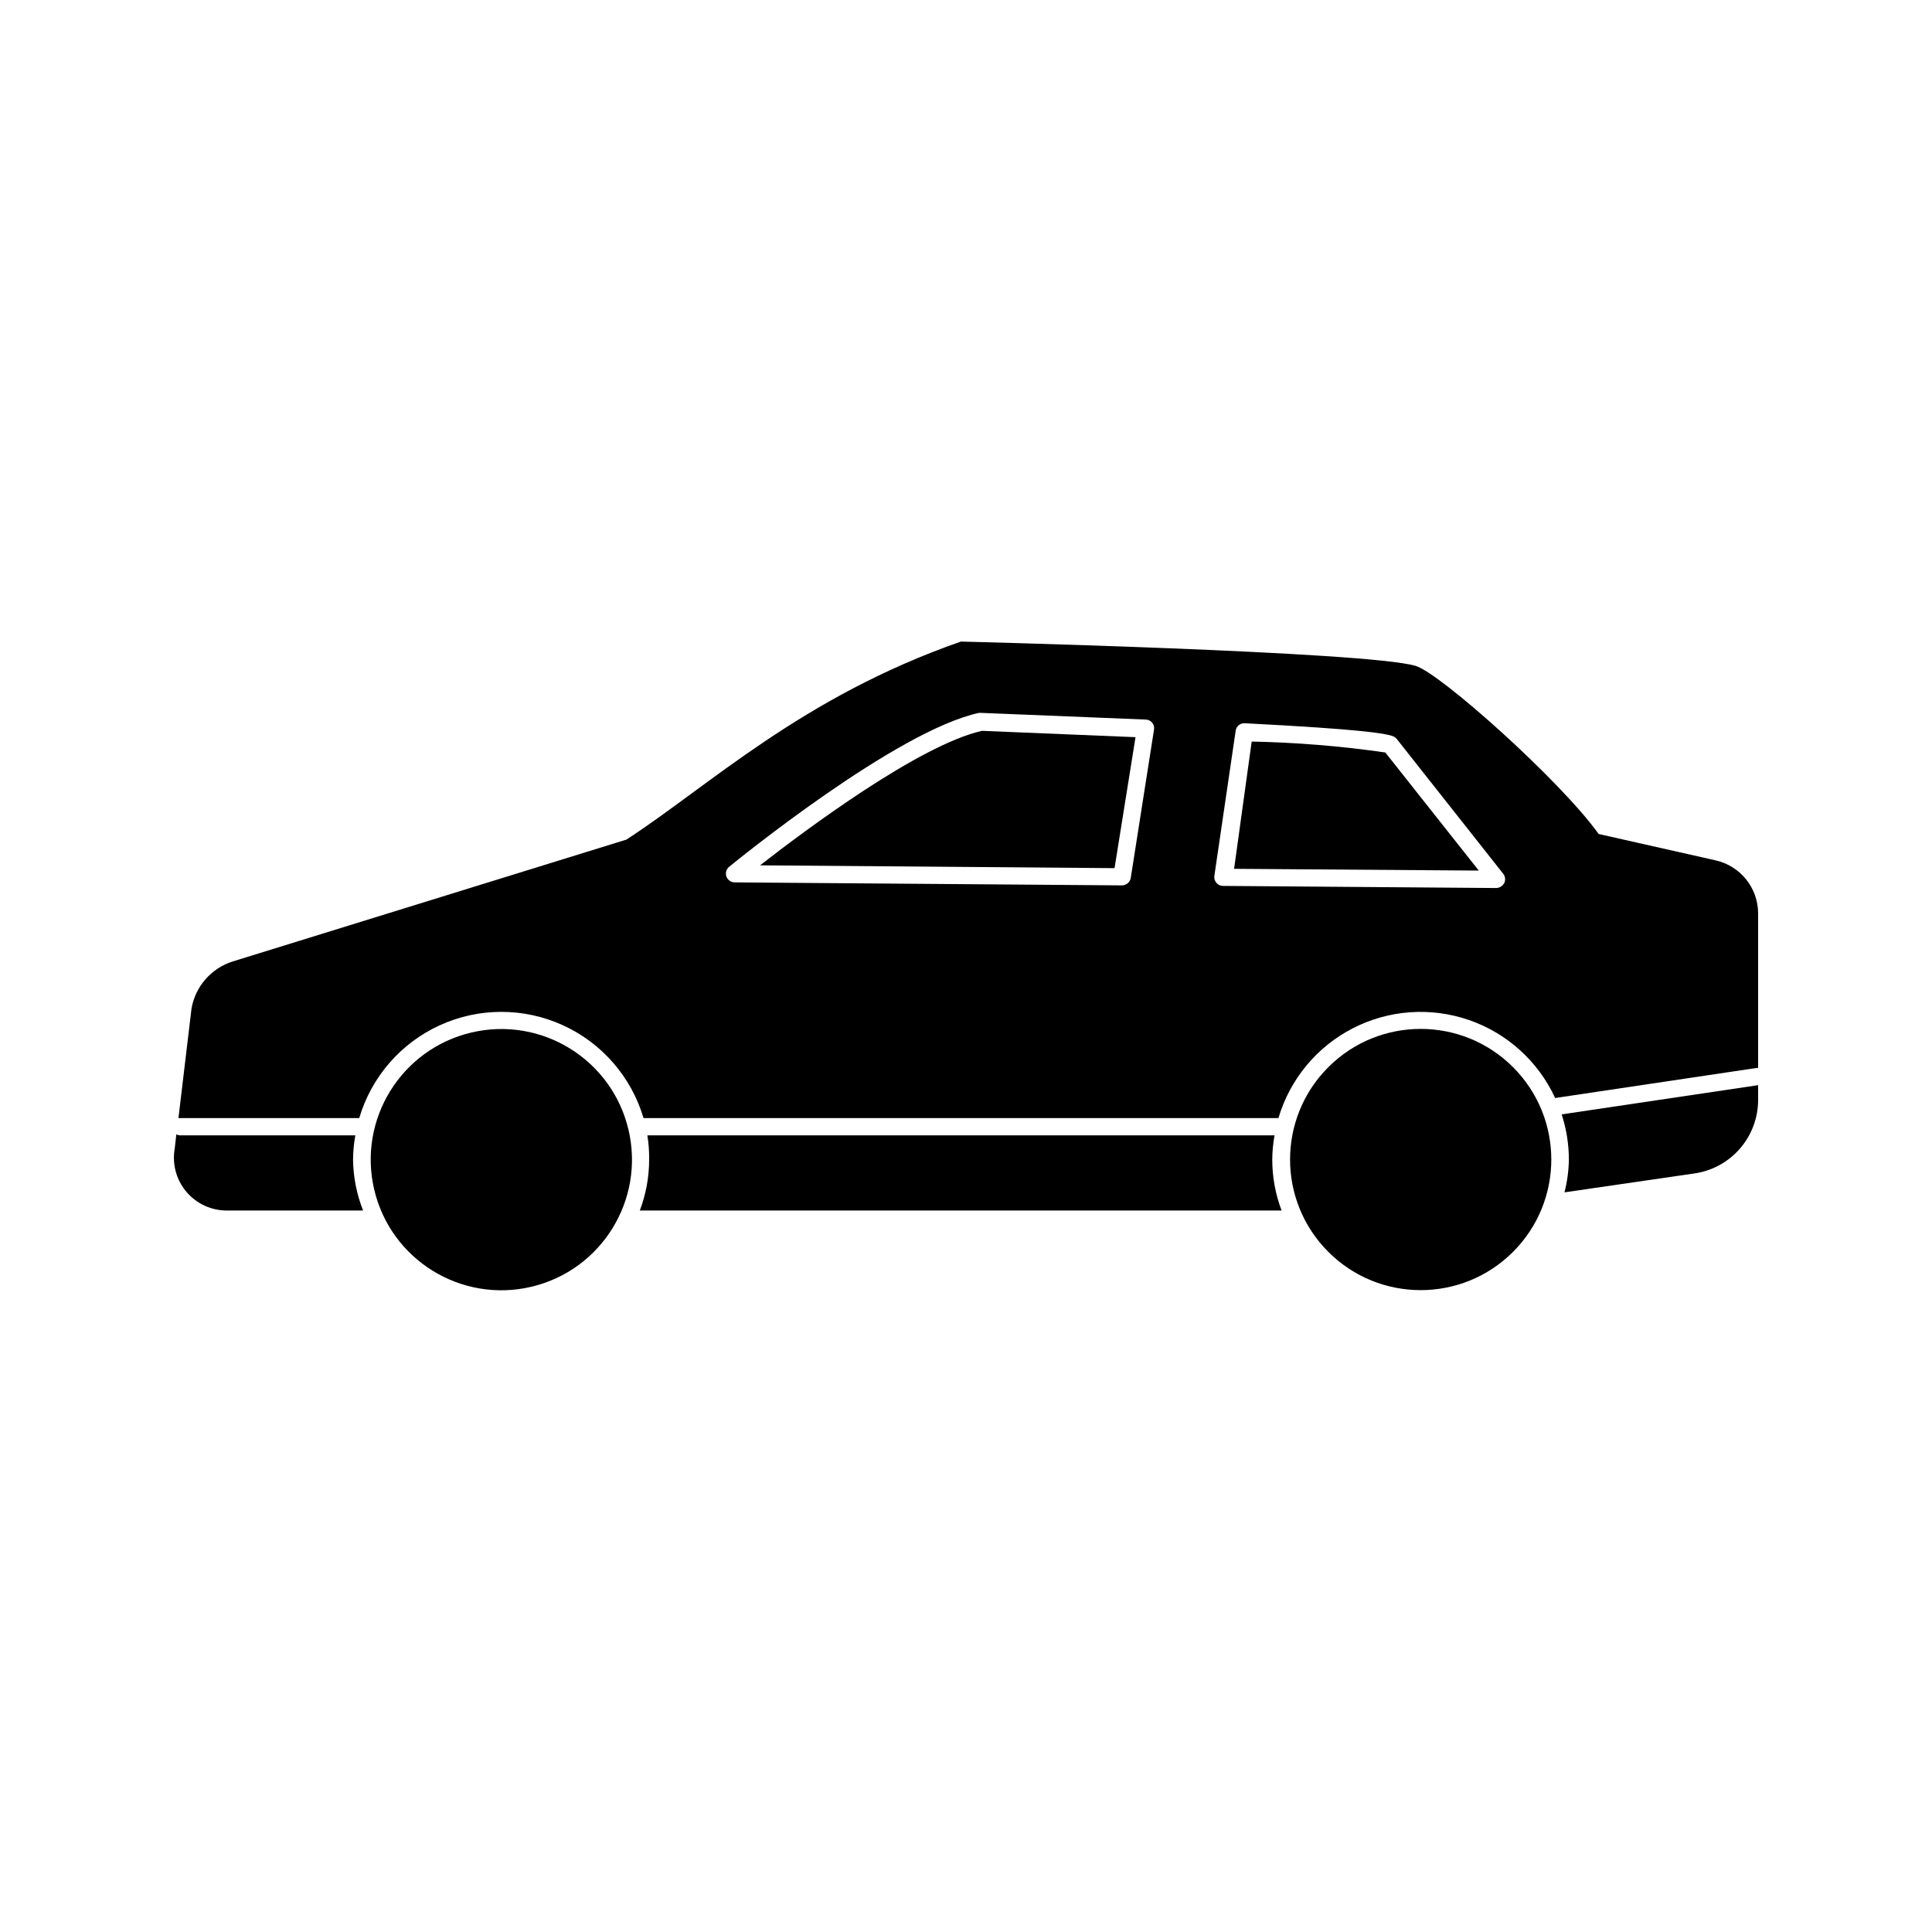 <?xml version="1.0" encoding="UTF-8"?>
<!-- Uploaded to: ICON Repo, www.iconrepo.com, Generator: ICON Repo Mixer Tools -->
<svg fill="#000000" width="800px" height="800px" version="1.1" viewBox="144 144 512 512" xmlns="http://www.w3.org/2000/svg">
 <g>
  <path d="m598.68 372.01-31.023-6.996c-9.984-13.996-41.984-42.637-48.516-44.551-12.781-3.824-120.5-6.438-120.5-6.438-42.219 14.742-66.613 38.16-88.633 52.48l-104.3 32.281c-2.809 0.879-5.316 2.516-7.25 4.731-1.938 2.215-3.223 4.918-3.715 7.82l-3.453 28.969h47.91c3.223-10.914 11.02-19.891 21.371-24.609 10.352-4.723 22.242-4.723 32.594 0 10.355 4.719 18.148 13.695 21.375 24.609h168.26c3.039-10.277 10.141-18.867 19.668-23.777 9.523-4.91 20.641-5.715 30.773-2.231 10.133 3.484 18.402 10.957 22.891 20.688l53.461-7.977h0.328l-0.004-41.004c-0.016-3.262-1.133-6.418-3.176-8.961-2.043-2.543-4.887-4.316-8.066-5.035zm-155.02 4.668c-0.199 1.129-1.184 1.953-2.332 1.957l-102.63-0.793h0.004c-0.98-0.012-1.848-0.625-2.195-1.539-0.336-0.941-0.035-1.992 0.746-2.613 1.773-1.445 44.27-36.059 66.195-40.77h0.559l43.617 1.773h0.004c0.668 0.012 1.301 0.32 1.723 0.84 0.43 0.52 0.602 1.203 0.469 1.863zm98.941 1.352h0.004c-0.402 0.793-1.211 1.297-2.102 1.305l-72.398-0.559c-0.664 0.004-1.297-0.285-1.727-0.793-0.453-0.508-0.66-1.191-0.559-1.867l5.644-38.438c0.145-1.207 1.211-2.09 2.426-2.008 30.93 1.586 37.32 2.707 39.184 3.406 0.418 0.148 0.789 0.406 1.074 0.746l28.223 35.734c0.574 0.734 0.664 1.738 0.234 2.566z"/>
  <path d="m559.77 451.31c-0.051 2.926-0.441 5.84-1.164 8.676l34.285-4.992c4.719-0.641 9.039-2.973 12.172-6.555 3.129-3.586 4.856-8.184 4.856-12.941v-3.918l-52.059 7.742c1.258 3.871 1.902 7.918 1.91 11.988z"/>
  <path d="m481.77 444.88h-166.21c0.344 2.129 0.5 4.281 0.469 6.438 0 4.606-0.84 9.176-2.473 13.48h170.08c-1.633-4.305-2.473-8.875-2.473-13.48 0.012-2.16 0.215-4.312 0.605-6.438z"/>
  <path d="m238.17 444.88h-46.414c-0.363 0-0.715-0.098-1.027-0.281l-0.418 3.731v0.004c-0.742 4.117 0.398 8.348 3.109 11.535 2.707 3.188 6.703 4.996 10.883 4.93h35.922c-1.699-4.293-2.602-8.863-2.66-13.48 0.012-2.16 0.215-4.312 0.605-6.438z"/>
  <path d="m345.42 373.32 93.949 0.746 5.555-34.707-40.68-1.68c-16.605 3.731-46.789 26.262-58.824 35.641z"/>
  <path d="m475.71 340.52-4.664 33.727 64.844 0.465-24.77-31.301-0.004 0.004c-11.73-1.695-23.559-2.66-35.406-2.894z"/>
  <path d="m544.97 426.81c13.52 13.516 13.52 35.434 0 48.949-13.516 13.52-35.434 13.52-48.949 0-13.52-13.516-13.52-35.434 0-48.949 13.516-13.52 35.434-13.52 48.949 0"/>
  <path d="m310.55 443.37c4.391 18.605-7.133 37.246-25.734 41.637-18.605 4.391-37.25-7.129-41.641-25.734-4.391-18.605 7.133-37.25 25.738-41.641 18.605-4.391 37.246 7.133 41.637 25.738"/>
 </g>
</svg>
